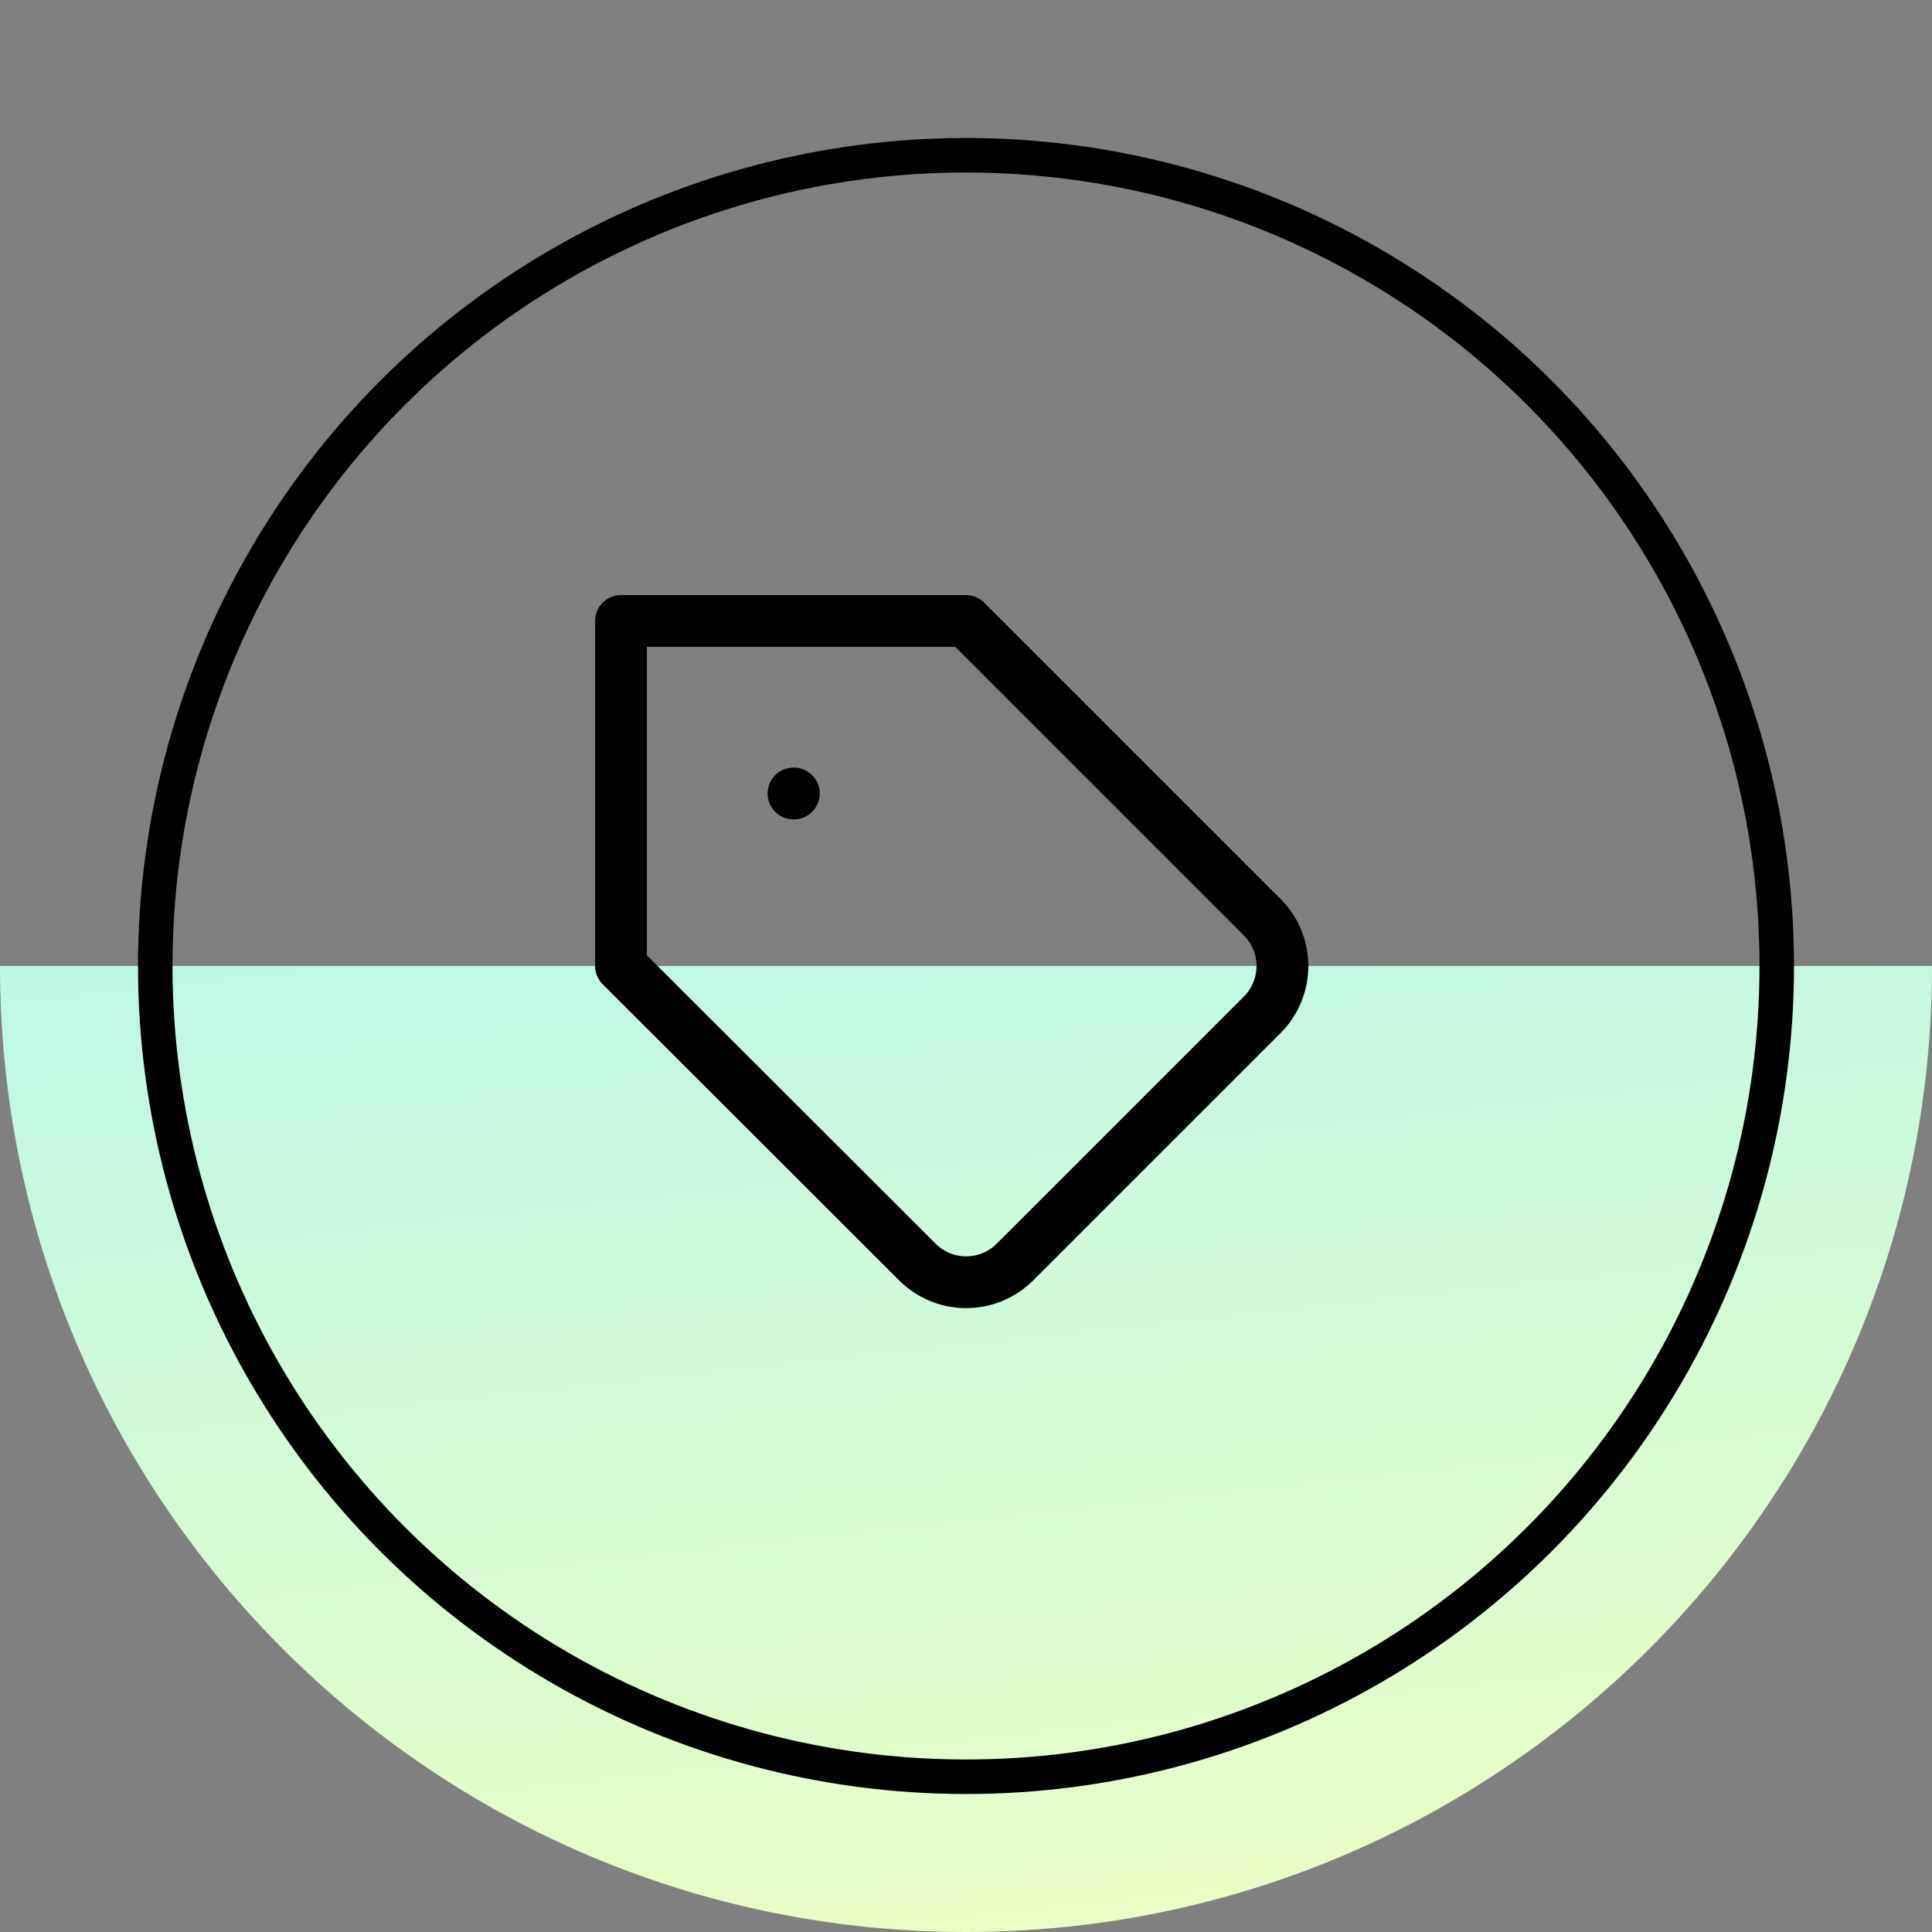 <svg fill="none" height="56" width="56" xmlns="http://www.w3.org/2000/svg"><rect width="100%" height="100%" fill="#808080" stroke="none"/><linearGradient id="a" gradientUnits="userSpaceOnUse" x1="12.833" x2="19.632" y1="6.417" y2="69.05"><stop offset="0" stop-color="#a2f3fe"/><stop offset="1" stop-color="#faffb7"/></linearGradient><path d="M56 28c0 15.464-12.536 28-28 28S0 43.464 0 28z" fill="url(#a)"/><circle cx="28" cy="28" r="23.5" stroke="#000"/><path clip-rule="evenodd" d="M17.25 18a.75.75 0 0 1 .75-.75h10a.75.75 0 0 1 .53.22l8.592 8.591a2.75 2.75 0 0 1 0 3.878l-.002.001-7.17 7.17a2.749 2.749 0 0 1-3.89 0l-8.59-8.58a.75.75 0 0 1-.22-.53zm1.5.75v8.94l8.37 8.36a1.255 1.255 0 0 0 1.364.271 1.25 1.25 0 0 0 .405-.271l7.17-7.169s-.001 0 0 0a1.252 1.252 0 0 0 0-1.762l-8.37-8.369zm3.5 4.25a.75.75 0 0 1 .75-.75h.01a.75.75 0 0 1 0 1.5H23a.75.75 0 0 1-.75-.75z" fill="#000" fill-rule="evenodd"/></svg>